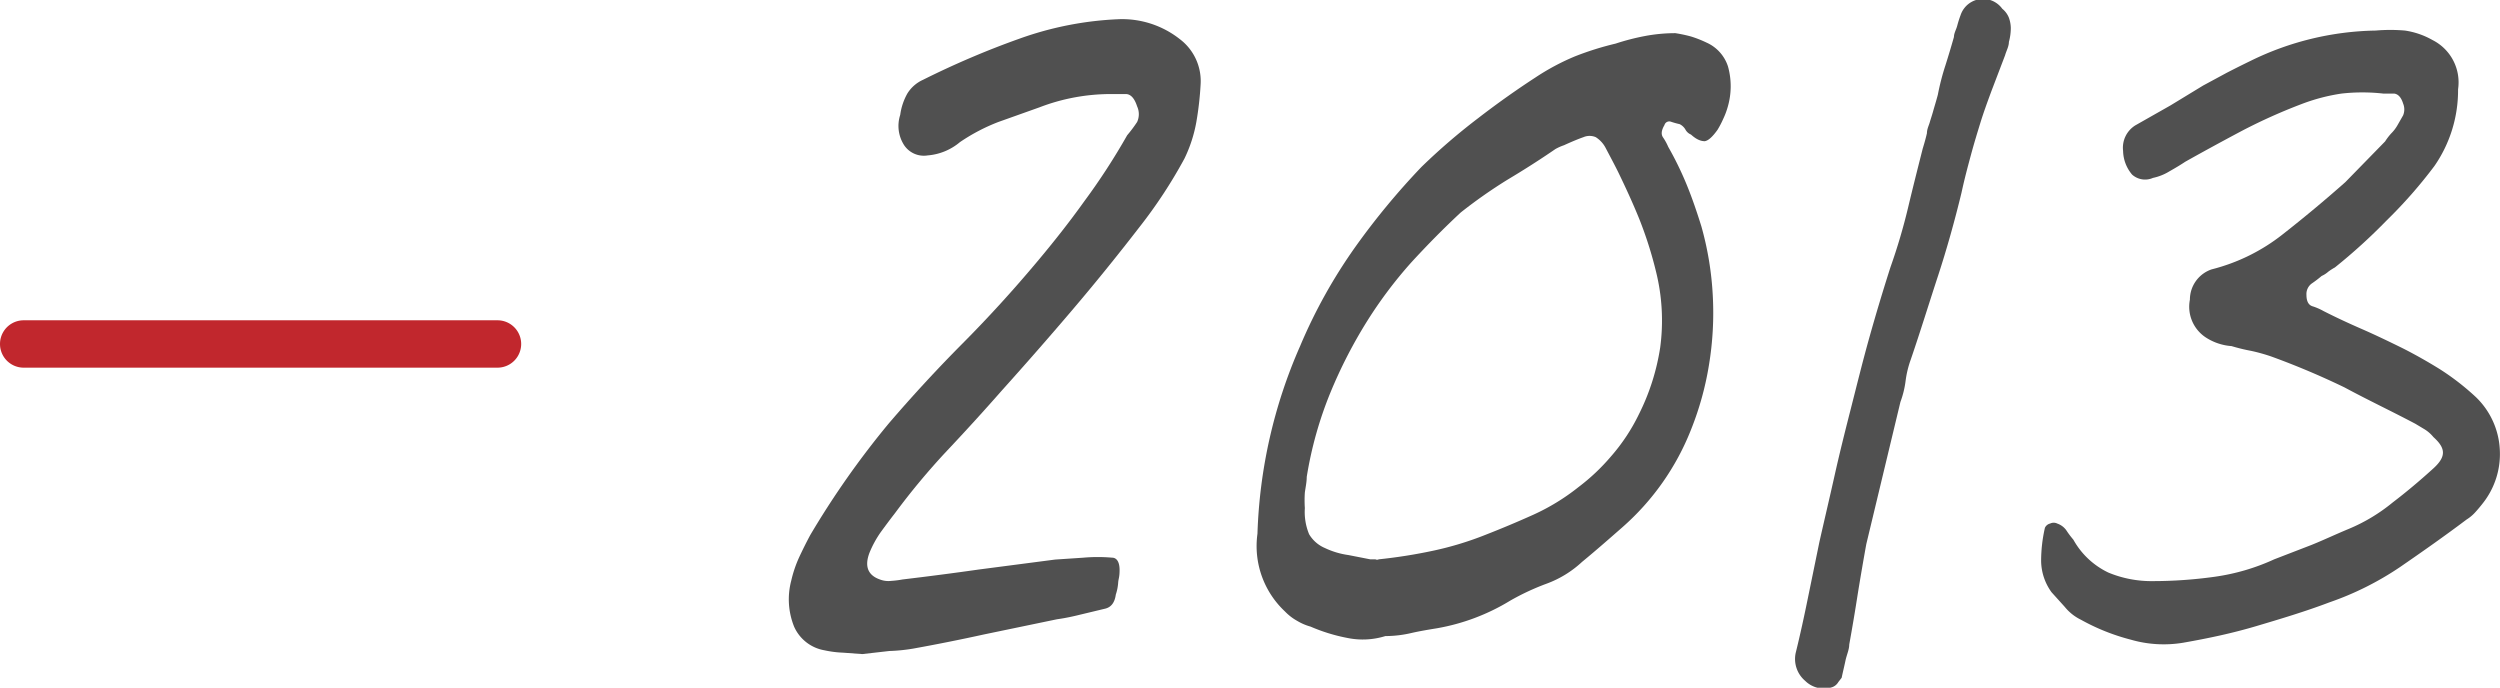 <svg xmlns="http://www.w3.org/2000/svg" width="105.53" height="29.03" viewBox="0 0 105.53 29.03"><defs><style>.cls-1{fill:#c1272d;}.cls-2{fill:#505050;}</style></defs><title>アセット 5</title><g id="レイヤー_2" data-name="レイヤー 2"><g id="guide"><path class="cls-1" d="M21,15.52H1a1,1,0,0,1,0-2H21a1,1,0,0,1,0,2Z"/><path class="cls-2" d="M36.4,27.61l-.82-.06a4.39,4.39,0,0,1-.78-.1,1.72,1.72,0,0,1-1.28-1,3.09,3.09,0,0,1-.12-1.94,5.13,5.13,0,0,1,.34-1c.15-.32.3-.62.46-.92a36.45,36.45,0,0,1,3.32-4.72q1.51-1.76,3.12-3.38t3.12-3.42c.69-.82,1.37-1.68,2-2.56a27.48,27.48,0,0,0,1.82-2.8A5.65,5.65,0,0,0,48,5.15a.79.79,0,0,0,0-.66c-.11-.34-.27-.52-.48-.52h-.64a8.39,8.39,0,0,0-3,.56l-1.74.62A8,8,0,0,0,40.52,6a2.41,2.41,0,0,1-1.36.56,1,1,0,0,1-1-.44A1.5,1.5,0,0,1,38,4.85a2.52,2.52,0,0,1,.3-.9,1.5,1.5,0,0,1,.66-.58q2-1,4.08-1.74A14.11,14.11,0,0,1,47.24.81a3.93,3.93,0,0,1,2.56.84,2.22,2.22,0,0,1,.88,1.92,13.63,13.63,0,0,1-.18,1.58A5.9,5.9,0,0,1,50,6.69a20.35,20.35,0,0,1-1.92,2.92q-1.39,1.8-2.82,3.48t-2.94,3.36Q41.16,17.77,40,19a29.79,29.79,0,0,0-2.22,2.66c-.21.27-.41.54-.6.8a4.39,4.39,0,0,0-.48.88c-.21.56-.07.94.44,1.12a1,1,0,0,0,.48.06,3.93,3.93,0,0,0,.48-.06c1.09-.13,2.17-.27,3.22-.42l3.22-.42,1.2-.08a6.88,6.88,0,0,1,1.2,0c.21,0,.32.2.32.52s-.05.37-.06.54a2,2,0,0,1-.1.5q-.07.52-.48.6l-1,.24c-.32.08-.64.15-1,.2l-3.08.64c-1,.22-2,.42-3,.6a7.32,7.32,0,0,1-1,.1Z"/><path class="cls-2" d="M58.48,26.85a3.22,3.22,0,0,1-1.6.08,7.39,7.39,0,0,1-1.56-.48,2.25,2.25,0,0,1-.56-.24,2.19,2.19,0,0,1-.52-.4,3.78,3.78,0,0,1-1.16-3.28,21.28,21.28,0,0,1,1.8-7.92,21.92,21.92,0,0,1,2.34-4.2A30.57,30.57,0,0,1,60,7.05,26.07,26.07,0,0,1,62.38,5c.79-.61,1.59-1.18,2.42-1.72a9.83,9.83,0,0,1,1.68-.9,12.71,12.71,0,0,1,1.72-.54,9.79,9.79,0,0,1,1.24-.32,6.93,6.93,0,0,1,1.28-.12,6,6,0,0,1,.66.14,4.77,4.77,0,0,1,.66.26,1.66,1.66,0,0,1,.9,1,3.1,3.1,0,0,1,0,1.68,3.16,3.16,0,0,1-.2.54,3.87,3.87,0,0,1-.24.46q-.32.45-.54.48c-.15,0-.34-.06-.58-.28a.47.47,0,0,1-.24-.22.57.57,0,0,0-.24-.22,3.34,3.34,0,0,1-.36-.1.21.21,0,0,0-.28.14c-.13.22-.15.39-.06.52a2.3,2.3,0,0,1,.22.4,13.94,13.94,0,0,1,.78,1.6c.23.56.43,1.15.62,1.76a13.29,13.29,0,0,1,.48,2.92,13.53,13.53,0,0,1-.16,2.92,12.88,12.88,0,0,1-.76,2.74,10.69,10.69,0,0,1-2.9,4.12c-.57.5-1.14,1-1.7,1.46a4.45,4.45,0,0,1-1.5.92,10.17,10.17,0,0,0-1.54.72,8.84,8.84,0,0,1-3.08,1.16c-.37.06-.73.12-1.08.2A4.83,4.83,0,0,1,58.48,26.85Zm-.64-3.24.22,0a.15.15,0,0,0,.14,0,21.64,21.64,0,0,0,2.28-.36,13.66,13.66,0,0,0,2.24-.68q1-.39,2-.84a9.06,9.06,0,0,0,1.9-1.16A8.66,8.66,0,0,0,68,19.27a8,8,0,0,0,1.18-1.78,9.48,9.48,0,0,0,.9-2.82,8.56,8.56,0,0,0-.18-3.22,16.62,16.62,0,0,0-.7-2.2c-.28-.69-.58-1.34-.9-2-.21-.42-.39-.75-.52-1a1.19,1.19,0,0,0-.42-.46.66.66,0,0,0-.52,0c-.2.07-.47.18-.82.34a2.17,2.17,0,0,0-.36.16c-.67.46-1.33.88-2,1.28a20.72,20.72,0,0,0-2,1.4c-.72.67-1.41,1.37-2.08,2.1a18.33,18.33,0,0,0-1.88,2.5,20.17,20.17,0,0,0-1.54,3,16.11,16.11,0,0,0-1,3.56c0,.22-.05.44-.08.66a5.07,5.07,0,0,0,0,.66,2.46,2.46,0,0,0,.18,1.1,1.42,1.42,0,0,0,.66.58,3.41,3.41,0,0,0,1,.3Z"/><path class="cls-2" d="M77.36,29a1.12,1.12,0,0,1-1.16-.26,1.21,1.21,0,0,1-.4-1.18c.19-.77.36-1.55.52-2.34l.48-2.34c.21-.93.43-1.86.64-2.8s.44-1.86.68-2.8.5-2,.78-3,.58-2,.9-3a24.65,24.65,0,0,0,.74-2.5c.2-.84.41-1.67.62-2.5q.12-.39.18-.66c0-.17.08-.32.12-.46s.09-.28.14-.46.12-.4.2-.7a10.24,10.24,0,0,1,.32-1.24q.19-.6.36-1.2c0-.16.1-.32.14-.48a4.56,4.56,0,0,1,.14-.44A1,1,0,0,1,84.52.37a.92.92,0,0,1,.28.38,1.35,1.35,0,0,1,.08.42,2.23,2.23,0,0,1-.08.6c0,.19-.11.38-.16.56l-.58,1.52c-.17.46-.33.9-.46,1.32s-.27.88-.4,1.36-.27,1-.4,1.6c-.29,1.2-.62,2.38-1,3.54s-.74,2.33-1.14,3.5a4.22,4.22,0,0,0-.22.9,4,4,0,0,1-.22.9l-.72,3-.72,3q-.19,1.05-.36,2.1c-.11.71-.23,1.42-.36,2.14,0,.21-.11.44-.16.68s-.11.48-.16.72l-.14.18A.49.49,0,0,1,77.36,29Z"/><path class="cls-2" d="M100.28,1.29a7.24,7.24,0,0,1,1.24,0,3.34,3.34,0,0,1,1.16.4,2,2,0,0,1,1.08,2.08,5.61,5.61,0,0,1-1,3.24,19.86,19.86,0,0,1-2,2.28,24.05,24.05,0,0,1-2.2,2,2.27,2.27,0,0,0-.28.18,1.12,1.12,0,0,1-.28.18,4.63,4.63,0,0,1-.42.32.55.55,0,0,0-.22.48c0,.27.09.43.26.48a2.45,2.45,0,0,1,.46.2c.53.27,1.07.52,1.62.76s1.09.5,1.62.76,1.15.61,1.68.94a10.52,10.52,0,0,1,1.52,1.18,3.3,3.3,0,0,1,1,2.18,3.35,3.35,0,0,1-.72,2.3c-.11.14-.21.26-.32.38a1.69,1.69,0,0,1-.36.3c-.93.7-1.87,1.36-2.8,2a12.76,12.76,0,0,1-3,1.5c-1,.38-2.07.7-3.08,1s-2,.51-3.08.7A5,5,0,0,1,89.94,27a8.86,8.86,0,0,1-2.1-.84,2,2,0,0,1-.68-.54L86.6,25a2.29,2.29,0,0,1-.44-1.32,6.27,6.27,0,0,1,.16-1.4.32.32,0,0,1,.22-.18.34.34,0,0,1,.3,0,.78.78,0,0,1,.38.28,3.79,3.79,0,0,0,.3.4A3.33,3.33,0,0,0,89,24.17a4.74,4.74,0,0,0,1.88.36,18.87,18.87,0,0,0,2.58-.18A9,9,0,0,0,96,23.61L97.58,23c.52-.21,1-.44,1.58-.68A7.39,7.39,0,0,0,101,21.21c.59-.45,1.16-.93,1.72-1.44s.51-.86,0-1.32a1.53,1.53,0,0,0-.36-.32l-.4-.24c-1-.53-2-1-3-1.54a33,33,0,0,0-3.08-1.3,7.42,7.42,0,0,0-.86-.24,7.54,7.54,0,0,1-.82-.2,2.3,2.3,0,0,1-1.08-.36,1.55,1.55,0,0,1-.68-1.6,1.35,1.35,0,0,1,.92-1.28,8,8,0,0,0,3-1.48c.88-.69,1.76-1.42,2.64-2.2l.84-.86.84-.86a2.34,2.34,0,0,1,.26-.34,1.6,1.6,0,0,0,.26-.34l.24-.42a.65.65,0,0,0,0-.5c-.08-.26-.21-.4-.38-.42l-.46,0a7.9,7.9,0,0,0-1.76,0,8,8,0,0,0-1.68.44,23.26,23.26,0,0,0-2.5,1.12c-.81.43-1.62.87-2.42,1.32-.21.14-.43.27-.66.4a2.19,2.19,0,0,1-.7.28A.82.82,0,0,1,90,7.37a1.59,1.59,0,0,1-.38-1,1.11,1.11,0,0,1,.52-1.08l1.48-.84L93,3.61l1-.54c.33-.17.67-.34,1-.5A12.41,12.41,0,0,1,100.28,1.29Z"/></g></g></svg>